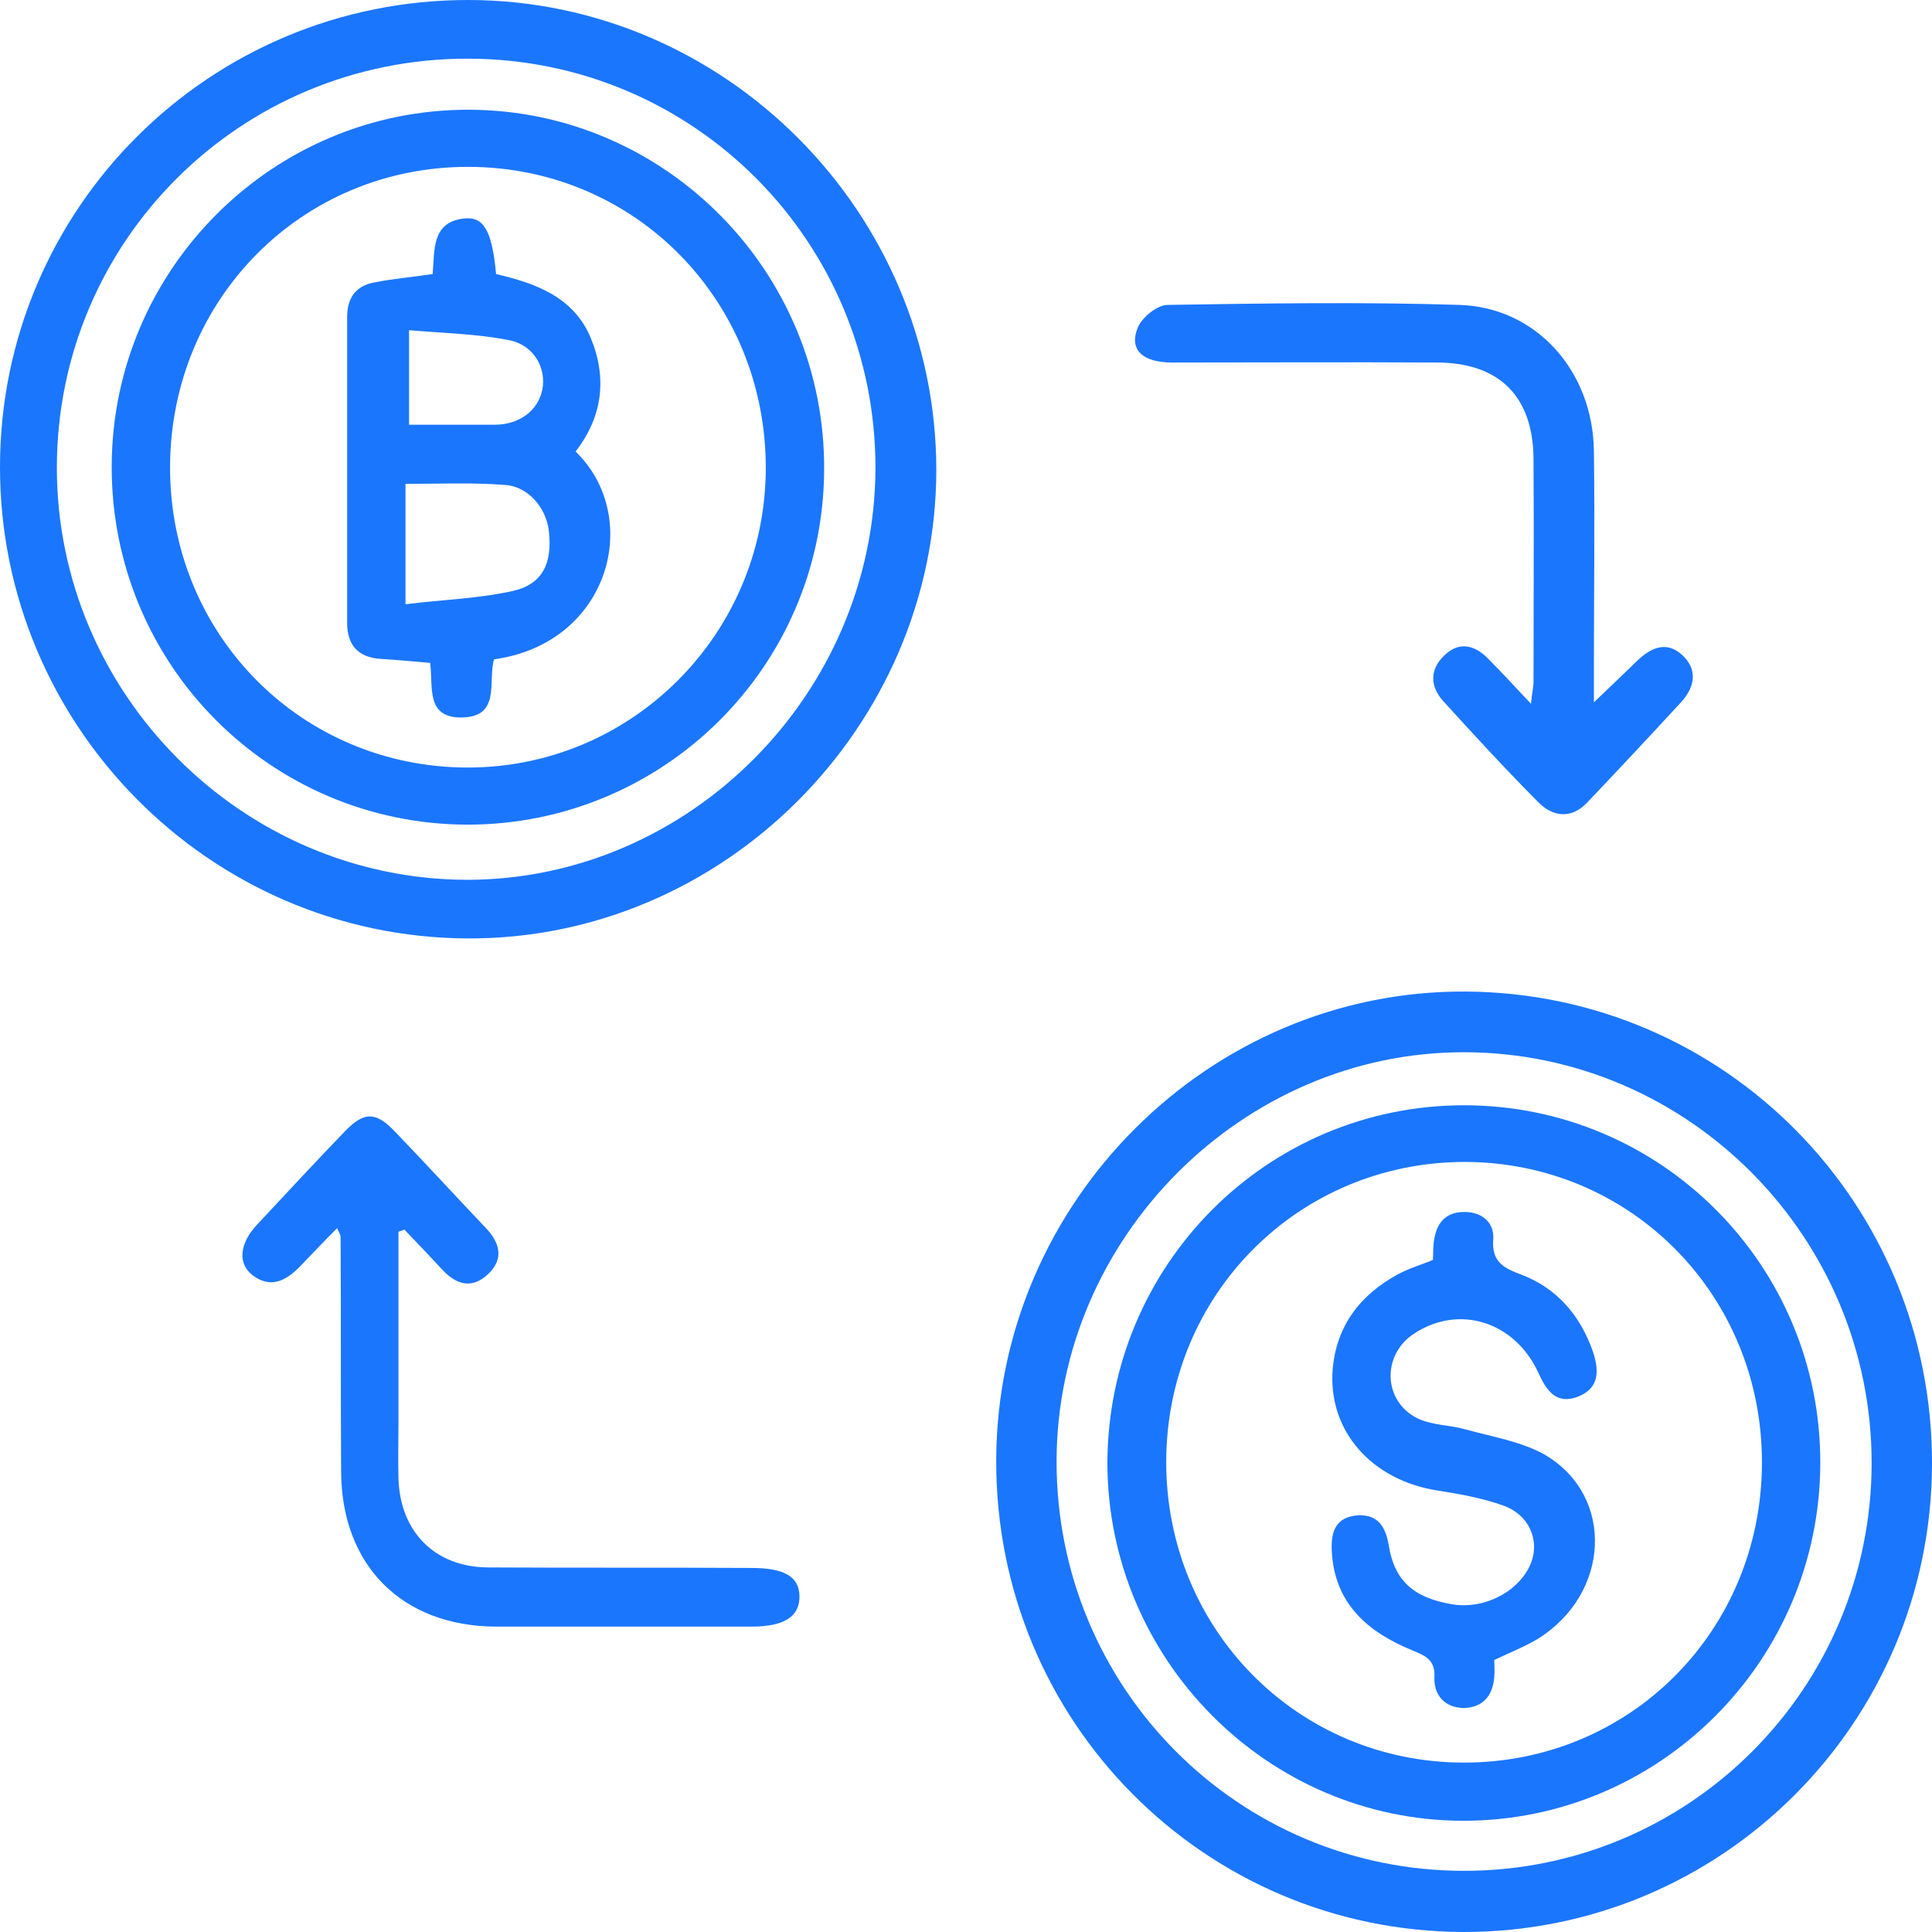 <svg width="44" height="44" viewBox="0 0 44 44" fill="none" xmlns="http://www.w3.org/2000/svg">
<g clip-path="url(#clip0_11625_5516)">
<g clip-path="url(#clip1_11625_5516)">
<path d="M33.321 44C27.408 43.977 22.665 39.187 22.688 33.245C22.71 27.372 27.546 22.547 33.378 22.582C39.291 22.616 44.023 27.418 44 33.36C43.977 39.256 39.199 44.012 33.321 44ZM33.344 42.607C38.466 42.607 42.614 38.461 42.625 33.337C42.636 28.19 38.466 23.975 33.355 23.964C28.302 23.952 24.074 28.19 24.063 33.268C24.051 38.438 28.199 42.607 33.344 42.607Z" fill="#1B76FE"/>
<path d="M10.679 2.08675e-05C16.523 0.012 21.324 4.848 21.324 10.709C21.312 16.559 16.466 21.407 10.633 21.372C4.767 21.338 0 16.524 0 10.64C0 4.744 4.778 -0.011 10.679 2.08675e-05ZM10.668 1.336C5.477 1.324 1.295 5.493 1.295 10.652C1.295 15.799 5.511 20.025 10.633 20.037C15.698 20.037 19.915 15.799 19.938 10.675C19.949 5.516 15.812 1.347 10.668 1.336Z" fill="#1B76FE"/>
<path d="M36.3 15.995C36.689 15.626 36.987 15.338 37.285 15.05C37.595 14.751 37.95 14.59 38.305 14.912C38.66 15.235 38.614 15.626 38.294 15.983C37.583 16.755 36.861 17.526 36.139 18.286C35.773 18.666 35.349 18.597 35.028 18.263C34.283 17.515 33.573 16.743 32.862 15.96C32.564 15.626 32.564 15.246 32.885 14.935C33.218 14.601 33.584 14.682 33.894 15.004C34.203 15.315 34.501 15.638 34.867 16.029C34.89 15.787 34.925 15.649 34.925 15.511C34.925 13.818 34.936 12.137 34.925 10.444C34.913 9.028 34.146 8.256 32.713 8.256C30.708 8.245 28.703 8.256 26.698 8.256C26.022 8.256 25.712 7.969 25.907 7.473C25.999 7.232 26.354 6.944 26.595 6.944C28.806 6.909 31.029 6.875 33.24 6.944C34.993 7.001 36.277 8.452 36.3 10.272C36.323 11.941 36.3 13.611 36.3 15.281C36.3 15.476 36.3 15.684 36.3 15.995Z" fill="#1B76FE"/>
<path d="M9.075 28.051C9.075 29.502 9.075 30.953 9.075 32.404C9.075 32.83 9.063 33.245 9.075 33.671C9.109 34.88 9.9 35.686 11.103 35.697C13.108 35.709 15.114 35.697 17.107 35.709C17.863 35.709 18.196 35.905 18.207 36.342C18.219 36.815 17.863 37.045 17.119 37.045C15.171 37.045 13.223 37.045 11.286 37.045C9.155 37.033 7.78 35.651 7.769 33.521C7.757 31.736 7.769 29.951 7.757 28.166C7.757 28.132 7.734 28.097 7.677 27.971C7.379 28.27 7.116 28.547 6.852 28.823C6.531 29.157 6.176 29.364 5.752 29.042C5.408 28.777 5.454 28.316 5.855 27.89C6.52 27.176 7.184 26.462 7.86 25.76C8.284 25.322 8.548 25.311 8.972 25.748C9.671 26.474 10.358 27.222 11.057 27.959C11.378 28.293 11.493 28.662 11.114 29.019C10.748 29.364 10.393 29.26 10.072 28.915C9.785 28.604 9.499 28.305 9.212 28.005C9.167 28.017 9.121 28.04 9.075 28.051Z" fill="#1B76FE"/>
<path d="M33.344 25.172C37.835 25.172 41.468 28.823 41.456 33.325C41.445 37.828 37.789 41.478 33.309 41.467C28.863 41.455 25.231 37.793 25.22 33.325C25.231 28.811 28.852 25.172 33.344 25.172ZM26.56 33.279C26.549 37.091 29.54 40.131 33.321 40.142C37.114 40.154 40.116 37.148 40.127 33.325C40.139 29.502 37.148 26.474 33.367 26.462C29.585 26.462 26.572 29.468 26.56 33.279Z" fill="#1B76FE"/>
<path d="M10.645 18.781C6.153 18.77 2.533 15.131 2.544 10.617C2.555 6.126 6.222 2.476 10.702 2.499C15.171 2.522 18.803 6.207 18.769 10.709C18.746 15.177 15.114 18.781 10.645 18.781ZM3.873 10.629C3.862 14.451 6.864 17.48 10.656 17.48C14.392 17.48 17.428 14.44 17.44 10.675C17.451 6.851 14.472 3.811 10.679 3.8C6.887 3.788 3.885 6.805 3.873 10.629Z" fill="#1B76FE"/>
<path d="M34.031 37.805C34.031 37.92 34.043 38.058 34.031 38.196C33.997 38.622 33.768 38.887 33.344 38.898C32.92 38.898 32.656 38.622 32.668 38.208C32.691 37.805 32.473 37.712 32.164 37.586C31.155 37.171 30.388 36.526 30.33 35.317C30.308 34.88 30.422 34.546 30.926 34.511C31.384 34.488 31.556 34.776 31.625 35.179C31.751 35.985 32.175 36.388 33.08 36.538C33.768 36.653 34.524 36.285 34.822 35.697C35.097 35.156 34.868 34.523 34.249 34.292C33.768 34.12 33.264 34.028 32.748 33.947C31.236 33.717 30.227 32.577 30.353 31.16C30.445 30.181 30.983 29.491 31.82 29.03C32.072 28.892 32.347 28.811 32.633 28.696C32.645 28.535 32.633 28.362 32.668 28.201C32.737 27.809 32.966 27.59 33.378 27.602C33.768 27.613 34.031 27.855 34.008 28.212C33.963 28.742 34.249 28.88 34.65 29.03C35.464 29.341 35.991 29.963 36.277 30.78C36.415 31.195 36.438 31.609 35.945 31.805C35.452 32.001 35.223 31.678 35.04 31.275C34.501 30.089 33.218 29.698 32.198 30.377C31.465 30.861 31.499 31.909 32.278 32.3C32.611 32.462 33.012 32.45 33.378 32.554C33.997 32.726 34.662 32.83 35.2 33.141C36.781 34.085 36.667 36.296 35.028 37.321C34.742 37.494 34.421 37.62 34.031 37.805Z" fill="#1B76FE"/>
<path d="M9.854 6.242C9.9 5.677 9.831 5.055 10.576 4.975C11.023 4.929 11.206 5.263 11.298 6.242C12.192 6.449 13.062 6.76 13.452 7.692C13.83 8.602 13.727 9.489 13.108 10.283C14.644 11.769 13.899 14.648 11.252 15.016C11.103 15.511 11.424 16.34 10.496 16.34C9.694 16.34 9.866 15.638 9.797 15.097C9.407 15.062 9.029 15.028 8.662 15.005C8.158 14.97 7.906 14.694 7.906 14.187C7.906 11.861 7.906 9.546 7.906 7.22C7.906 6.76 8.124 6.495 8.559 6.426C8.972 6.345 9.384 6.311 9.854 6.242ZM9.235 11.02C9.235 11.919 9.235 12.771 9.235 13.761C10.072 13.657 10.885 13.634 11.665 13.462C12.352 13.312 12.581 12.84 12.501 12.103C12.444 11.562 12.02 11.066 11.481 11.043C10.748 10.986 10.003 11.02 9.235 11.02ZM9.316 9.673C9.98 9.673 10.622 9.673 11.264 9.673C11.825 9.673 12.26 9.351 12.352 8.867C12.444 8.395 12.169 7.865 11.607 7.75C10.863 7.6 10.095 7.589 9.316 7.52C9.316 8.326 9.316 8.959 9.316 9.673Z" fill="#1B76FE"/>
</g>
</g>
<defs>
<clipPath id="clip0_11625_5516">
<rect width="44" height="44" fill="white"/>
</clipPath>
<clipPath id="clip1_11625_5516">
<rect width="44" height="44" fill="white"/>
</clipPath>
</defs>
</svg>
